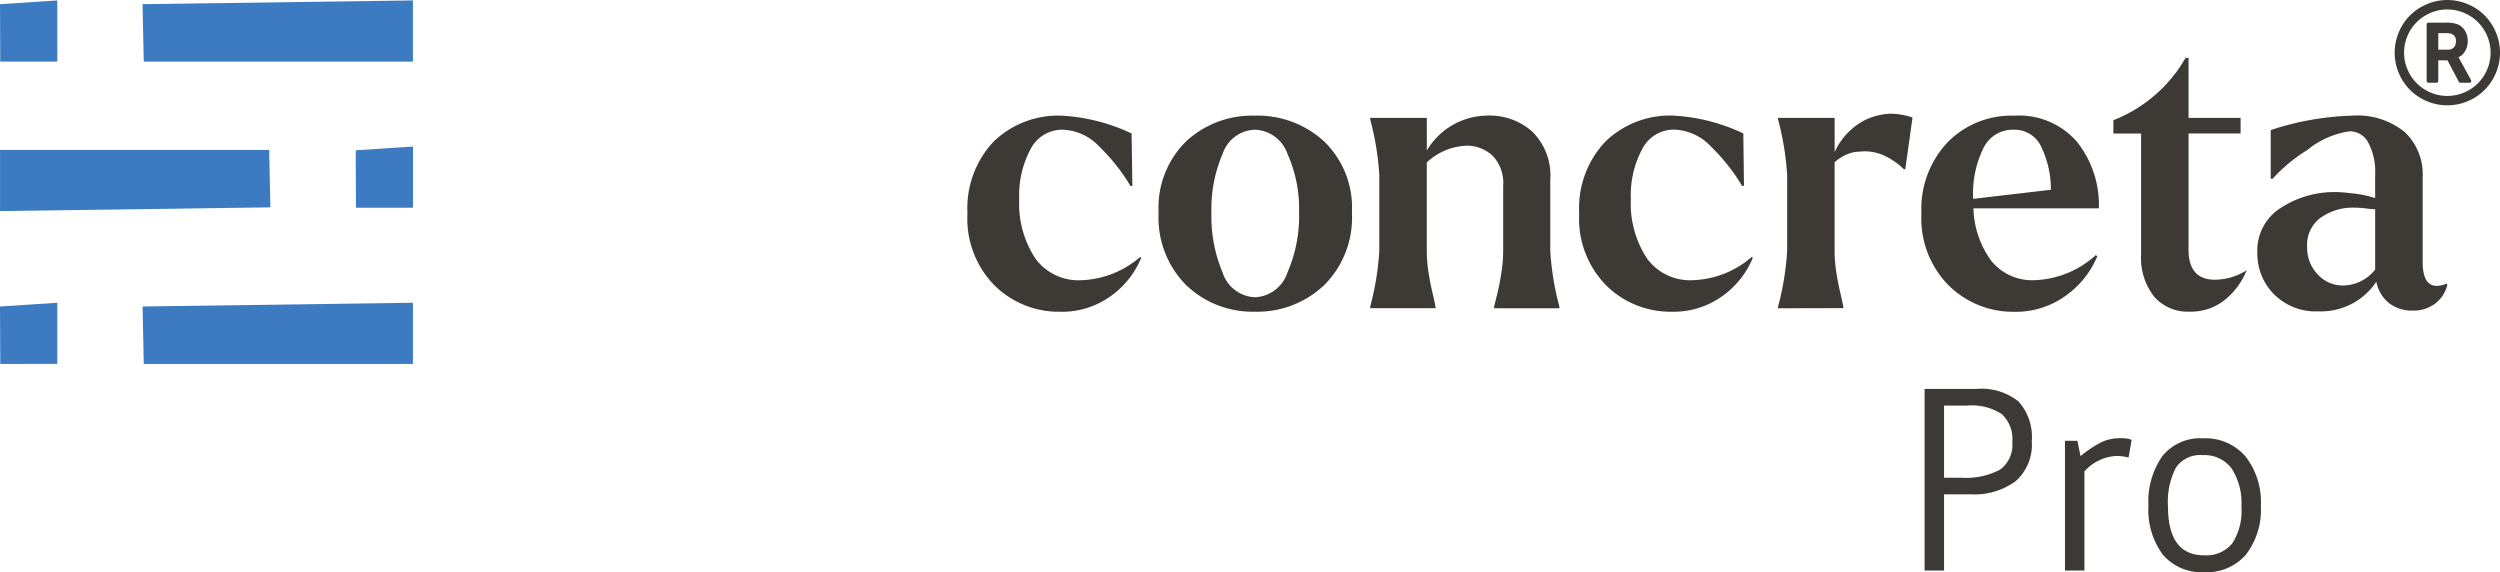 <svg xmlns="http://www.w3.org/2000/svg" width="154.167" height="35.279" viewBox="0 0 154.167 35.279"><g transform="translate(0 0.026)"><path d="M24.765-11.352l-.016-3.541,3.533-.231v3.771Z" transform="translate(-2.814 24.135)" fill="#3c7bc1" fill-rule="evenodd"/><path d="M16.6-14.889l.074,3.541-16.672.23,0-3.771Z" transform="translate(0 24.108)" fill="#3c7bc1" fill-rule="evenodd"/><path d="M.016-21.519,0-25.059l3.533-.231v3.771Z" transform="translate(0 25.291)" fill="#3c7bc1" fill-rule="evenodd"/><path d="M9.993-21.519,9.919-25.06l16.672-.231,0,3.771Z" transform="translate(-1.128 25.291)" fill="#3c7bc1" fill-rule="evenodd"/><path d="M.017-.484,0-4.025l3.533-.231V-.485Z" transform="translate(0 22.899)" fill="#3c7bc1" fill-rule="evenodd"/><path d="M9.994-.484,9.92-4.025l16.672-.23,0,3.771Z" transform="translate(-1.128 22.899)" fill="#3c7bc1" fill-rule="evenodd"/></g><path d="M140.488-7.577a3.864,3.864,0,0,1-.8-2.578V-17.63h-1.709v-.82a8.82,8.82,0,0,0,4.45-3.843h.186v3.7h3.21v.96h-3.21v7.17q0,1.85,1.641,1.85a3.7,3.7,0,0,0,1.944-.585,4.56,4.56,0,0,1-1.358,1.838,3.342,3.342,0,0,1-2.156.715A2.74,2.74,0,0,1,140.488-7.577Zm-12.66-.68a5.874,5.874,0,0,1-1.686-4.451,5.976,5.976,0,0,1,1.617-4.382,5.5,5.5,0,0,1,4.123-1.64,4.714,4.714,0,0,1,3.866,1.629,6.232,6.232,0,0,1,1.335,4.087h-7.733a5.747,5.747,0,0,0,1.089,3.223,3.242,3.242,0,0,0,2.706,1.205,5.9,5.9,0,0,0,3.749-1.546l.094.07a5.652,5.652,0,0,1-1.933,2.425,5.232,5.232,0,0,1-3.2,1A5.622,5.622,0,0,1,127.829-8.258Zm2.108-8.411a6.343,6.343,0,0,0-.61,2.906v.163l4.8-.562a6.027,6.027,0,0,0-.6-2.659,1.806,1.806,0,0,0-1.7-1.044A2.006,2.006,0,0,0,129.937-16.669ZM106.723-8.243a5.869,5.869,0,0,1-1.685-4.463,5.973,5.973,0,0,1,1.617-4.428,5.714,5.714,0,0,1,4.191-1.6,11.471,11.471,0,0,1,4.312,1.1L115.2-14.4h-.117a11.888,11.888,0,0,0-1.909-2.415,3.254,3.254,0,0,0-2.262-1.054,2.19,2.19,0,0,0-2,1.22,5.988,5.988,0,0,0-.69,3v.118a6.114,6.114,0,0,0,1,3.608,3.277,3.277,0,0,0,2.822,1.338,5.832,5.832,0,0,0,3.631-1.429l.071.048a5.447,5.447,0,0,1-1.9,2.377,5.139,5.139,0,0,1-3.093.949,5.643,5.643,0,0,1-4.029-1.6ZM80.812-8.268a5.9,5.9,0,0,1-1.71-4.486,5.727,5.727,0,0,1,1.71-4.405,5.987,5.987,0,0,1,4.241-1.572A6.053,6.053,0,0,1,89.3-17.149a5.665,5.665,0,0,1,1.722,4.393,5.866,5.866,0,0,1-1.709,4.475,5.977,5.977,0,0,1-4.265,1.639A5.912,5.912,0,0,1,80.812-8.27Zm2.237-8.106a8.56,8.56,0,0,0-.691,3.62,8.933,8.933,0,0,0,.691,3.7,2.184,2.184,0,0,0,2,1.522,2.212,2.212,0,0,0,2-1.534,8.685,8.685,0,0,0,.715-3.69,8.315,8.315,0,0,0-.715-3.62,2.208,2.208,0,0,0-2-1.488,2.172,2.172,0,0,0-2,1.486ZM69-8.245a5.869,5.869,0,0,1-1.685-4.463,5.987,5.987,0,0,1,1.617-4.428,5.718,5.718,0,0,1,4.194-1.594,11.471,11.471,0,0,1,4.31,1.1l.047,3.233h-.117a11.81,11.81,0,0,0-1.91-2.415A3.25,3.25,0,0,0,73.2-17.864a2.186,2.186,0,0,0-2.005,1.22,5.979,5.979,0,0,0-.69,3v.118a6.118,6.118,0,0,0,1,3.607,3.277,3.277,0,0,0,2.823,1.336,5.833,5.833,0,0,0,3.63-1.429l.07.048a5.439,5.439,0,0,1-1.9,2.377,5.133,5.133,0,0,1-3.092.949A5.642,5.642,0,0,1,69-8.245Zm78.868.515a3.57,3.57,0,0,1-1.011-2.542,3.1,3.1,0,0,1,1.511-2.811,6.023,6.023,0,0,1,3.223-.936,7.393,7.393,0,0,1,1.007.07,6.635,6.635,0,0,1,1.524.3V-15.1a3.84,3.84,0,0,0-.422-1.966,1.289,1.289,0,0,0-1.149-.7,5.316,5.316,0,0,0-2.623,1.16A9.818,9.818,0,0,0,147.8-14.84h-.118v-3a17.391,17.391,0,0,1,5.038-.891,4.6,4.6,0,0,1,3.233,1.019,3.575,3.575,0,0,1,1.1,2.753v5.249q0,1.476.868,1.476a1.651,1.651,0,0,0,.608-.14l.047.07a2.059,2.059,0,0,1-.75,1.159,2.188,2.188,0,0,1-1.382.434,2.287,2.287,0,0,1-1.477-.469,2.228,2.228,0,0,1-.773-1.311,4.089,4.089,0,0,1-3.562,1.827A3.62,3.62,0,0,1,147.87-7.731Zm2.927-4.732a2.057,2.057,0,0,0-.867,1.815,2.362,2.362,0,0,0,.656,1.71,2.087,2.087,0,0,0,1.594.68,2.558,2.558,0,0,0,1.945-.984v-3.725a2.55,2.55,0,0,1-.4-.023,7.049,7.049,0,0,0-.962-.07,3.381,3.381,0,0,0-1.965.6ZM117.3-6.852v-.093a17.3,17.3,0,0,0,.562-3.444v-4.662A17.3,17.3,0,0,0,117.3-18.5v-.094h3.49v2.109a4.2,4.2,0,0,1,1.685-1.875,3.925,3.925,0,0,1,1.758-.492,4.45,4.45,0,0,1,1.36.235l-.446,3.186h-.093a4.337,4.337,0,0,0-1.173-.821,2.951,2.951,0,0,0-1.241-.281c-.095,0-.3.016-.632.047a2.531,2.531,0,0,0-1.22.633v5.46a8.875,8.875,0,0,0,.118,1.4c.077.484.172.944.281,1.381l.14.657v.093Zm-17.509,0v-.093q0-.024.163-.668T100.232-9a8.742,8.742,0,0,0,.118-1.394V-14.4a2.434,2.434,0,0,0-.644-1.854A2.334,2.334,0,0,0,98.1-16.88a3.811,3.811,0,0,0-2.46,1.031v5.46a8.69,8.69,0,0,0,.118,1.4q.116.725.281,1.381l.14.657v.093h-4.03v-.093a17.159,17.159,0,0,0,.562-3.444v-4.662a17.153,17.153,0,0,0-.562-3.444v-.093h3.492v2.015a4.386,4.386,0,0,1,3.773-2.157,3.934,3.934,0,0,1,2.741,1,3.8,3.8,0,0,1,1.1,2.963v4.382a17.232,17.232,0,0,0,.562,3.444v.093Z" transform="translate(-7.654 25.863)" fill="#3d3935"/><path d="M6.348,4.752a.456.456,0,0,0-.217-.439.966.966,0,0,0-.424-.065H5.26V5.266h.587a.492.492,0,0,0,.37-.134.523.523,0,0,0,.13-.381Zm.188,1.033.743,1.352a.11.11,0,0,1,0,.112.1.1,0,0,1-.1.058H6.627a.1.1,0,0,1-.1-.062l-.7-1.323H5.26V7.191a.112.112,0,0,1-.116.116H4.658a.112.112,0,0,1-.116-.116V3.711A.112.112,0,0,1,4.658,3.6H5.724a2.032,2.032,0,0,1,.689.087.941.941,0,0,1,.486.4,1.2,1.2,0,0,1,.178.652,1.176,1.176,0,0,1-.154.6.974.974,0,0,1-.419.4q.022.036.033.058Zm-.718-3A2.6,2.6,0,0,0,4.782,3,2.634,2.634,0,0,0,3.363,4.414a2.64,2.64,0,0,0,0,2.073A2.634,2.634,0,0,0,4.782,7.907a2.64,2.64,0,0,0,2.073,0A2.634,2.634,0,0,0,8.274,6.488a2.64,2.64,0,0,0,0-2.073A2.634,2.634,0,0,0,6.855,3a2.6,2.6,0,0,0-1.037-.212ZM9.066,5.451a3.175,3.175,0,0,1-.257,1.261A3.191,3.191,0,0,1,7.08,8.441a3.22,3.22,0,0,1-2.523,0A3.191,3.191,0,0,1,2.828,6.712a3.22,3.22,0,0,1,0-2.523A3.191,3.191,0,0,1,4.557,2.461a3.22,3.22,0,0,1,2.523,0A3.191,3.191,0,0,1,8.809,4.19,3.174,3.174,0,0,1,9.066,5.451Z" transform="translate(145.101 -2.203)" fill="#3d3935"/><path d="M4.288-4.7H2.656V0h-1.2V-11.2h3.2a3.636,3.636,0,0,1,2.6.784,3.266,3.266,0,0,1,.808,2.44,2.991,2.991,0,0,1-.992,2.464A4.3,4.3,0,0,1,4.288-4.7Zm-.176-5.472H2.656v4.448H3.712a4.476,4.476,0,0,0,2.4-.5,1.887,1.887,0,0,0,.752-1.7,2.077,2.077,0,0,0-.656-1.728A3.38,3.38,0,0,0,4.112-10.176Zm7.2,4.064V0h-1.2V-8h.768l.192.944a7.439,7.439,0,0,1,1.28-.856A2.647,2.647,0,0,1,13.52-8.16a2.651,2.651,0,0,1,.48.032l.224.064-.192,1.1a2.563,2.563,0,0,0-.784-.1A2.837,2.837,0,0,0,11.312-6.112Zm9.68,2.176A3.919,3.919,0,0,0,20.384-6.3a2.077,2.077,0,0,0-1.776-.816,1.8,1.8,0,0,0-1.656.776,4.556,4.556,0,0,0-.488,2.376q0,3.024,2.224,3.024a2.065,2.065,0,0,0,1.736-.728A3.671,3.671,0,0,0,20.992-3.936ZM21.28-.992A3.175,3.175,0,0,1,18.7.1a3.115,3.115,0,0,1-2.552-1.08,4.635,4.635,0,0,1-.888-3.024,4.861,4.861,0,0,1,.856-3.048,2.985,2.985,0,0,1,2.512-1.1A3.242,3.242,0,0,1,21.24-7.04,4.542,4.542,0,0,1,22.192-4,4.543,4.543,0,0,1,21.28-.992Z" transform="translate(117.228 35.183)" fill="#3d3935"/></svg>
